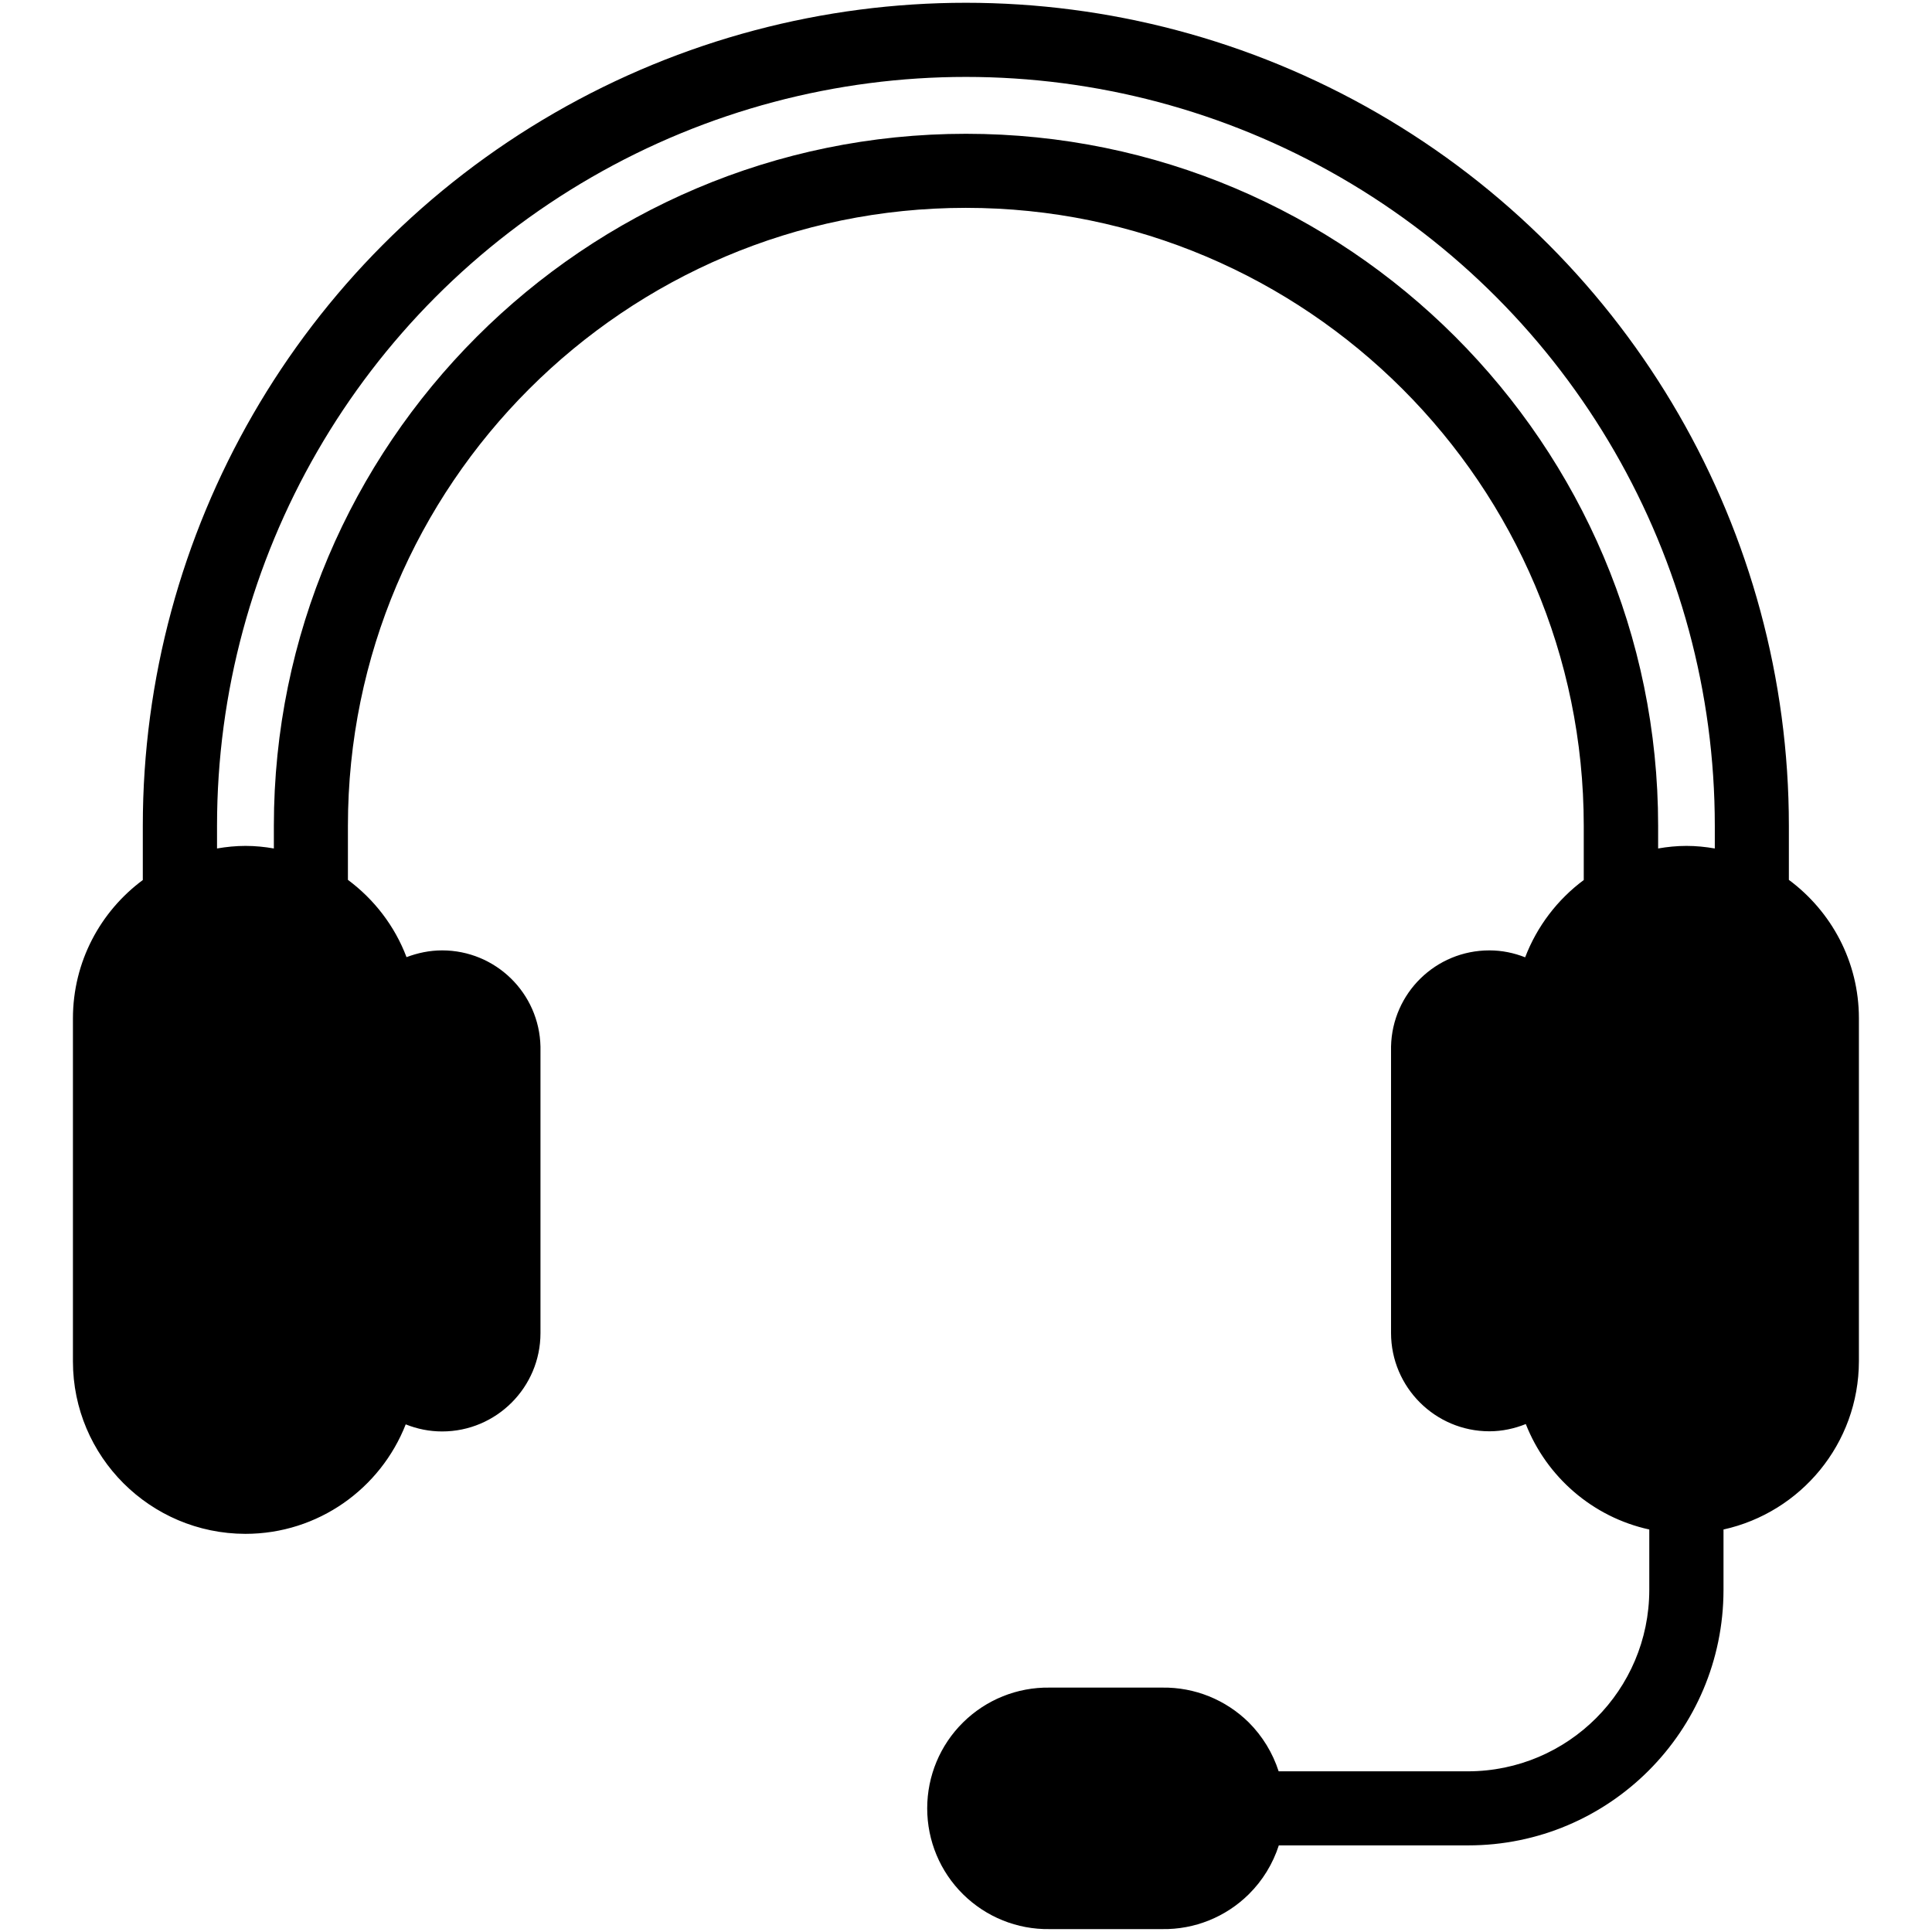 <svg xmlns="http://www.w3.org/2000/svg" id="Layer_1" data-name="Layer 1" viewBox="0 0 120 120"><path d="M111.11,54.65v-3.36c0-18.26-9.74-35.14-25.56-44.27-15.82-9.13-35.3-9.13-51.12,0-15.82,9.13-25.56,26.01-25.56,44.27v3.37c-2.63,1.95-4.34,5.07-4.34,8.6v21.3c0,5.91,4.8,10.7,10.71,10.71,4.53,0,8.4-2.82,9.96-6.8.7.28,1.46.44,2.26.44h0c3.37,0,6.11-2.74,6.11-6.11v-17.79c-.07-3.33-2.79-5.98-6.11-5.98-.78,0-1.52.16-2.21.42-.73-1.93-2.01-3.59-3.64-4.8v-3.36c0-21.17,17.22-38.38,38.38-38.38s38.38,17.22,38.38,38.38v3.37c-1.63,1.21-2.9,2.87-3.64,4.8-.69-.27-1.43-.43-2.22-.43-3.33,0-6.04,2.65-6.11,5.98v17.78c0,3.37,2.74,6.11,6.11,6.11h0c.8,0,1.56-.17,2.26-.45,1.29,3.28,4.15,5.78,7.67,6.55v3.76c-.01,6.21-5.04,11.25-11.26,11.26h-11.76c-.37-1.14-1-2.18-1.86-3.04-1.43-1.41-3.36-2.19-5.37-2.16h-7c-2.01-.03-3.94.75-5.37,2.16-1.43,1.41-2.23,3.33-2.23,5.34s.8,3.93,2.23,5.34c1.43,1.41,3.36,2.19,5.37,2.16h7c2.01.03,3.94-.75,5.37-2.16.87-.86,1.5-1.9,1.87-3.04h11.76c8.76,0,15.85-7.1,15.86-15.86v-3.76c4.8-1.06,8.4-5.33,8.41-10.45v-21.3c0-3.53-1.72-6.65-4.35-8.6ZM60,8.31c-23.71,0-42.99,19.29-42.99,42.98v1.41c-.57-.1-1.16-.16-1.76-.16s-1.19.06-1.77.16v-1.41c0-16.62,8.86-31.97,23.26-40.28,14.39-8.31,32.12-8.31,46.51,0,14.4,8.31,23.26,23.67,23.26,40.28v1.41c-.58-.1-1.16-.16-1.76-.16s-1.19.06-1.76.16v-1.41c0-23.7-19.28-42.98-42.99-42.98Z"></path></svg>